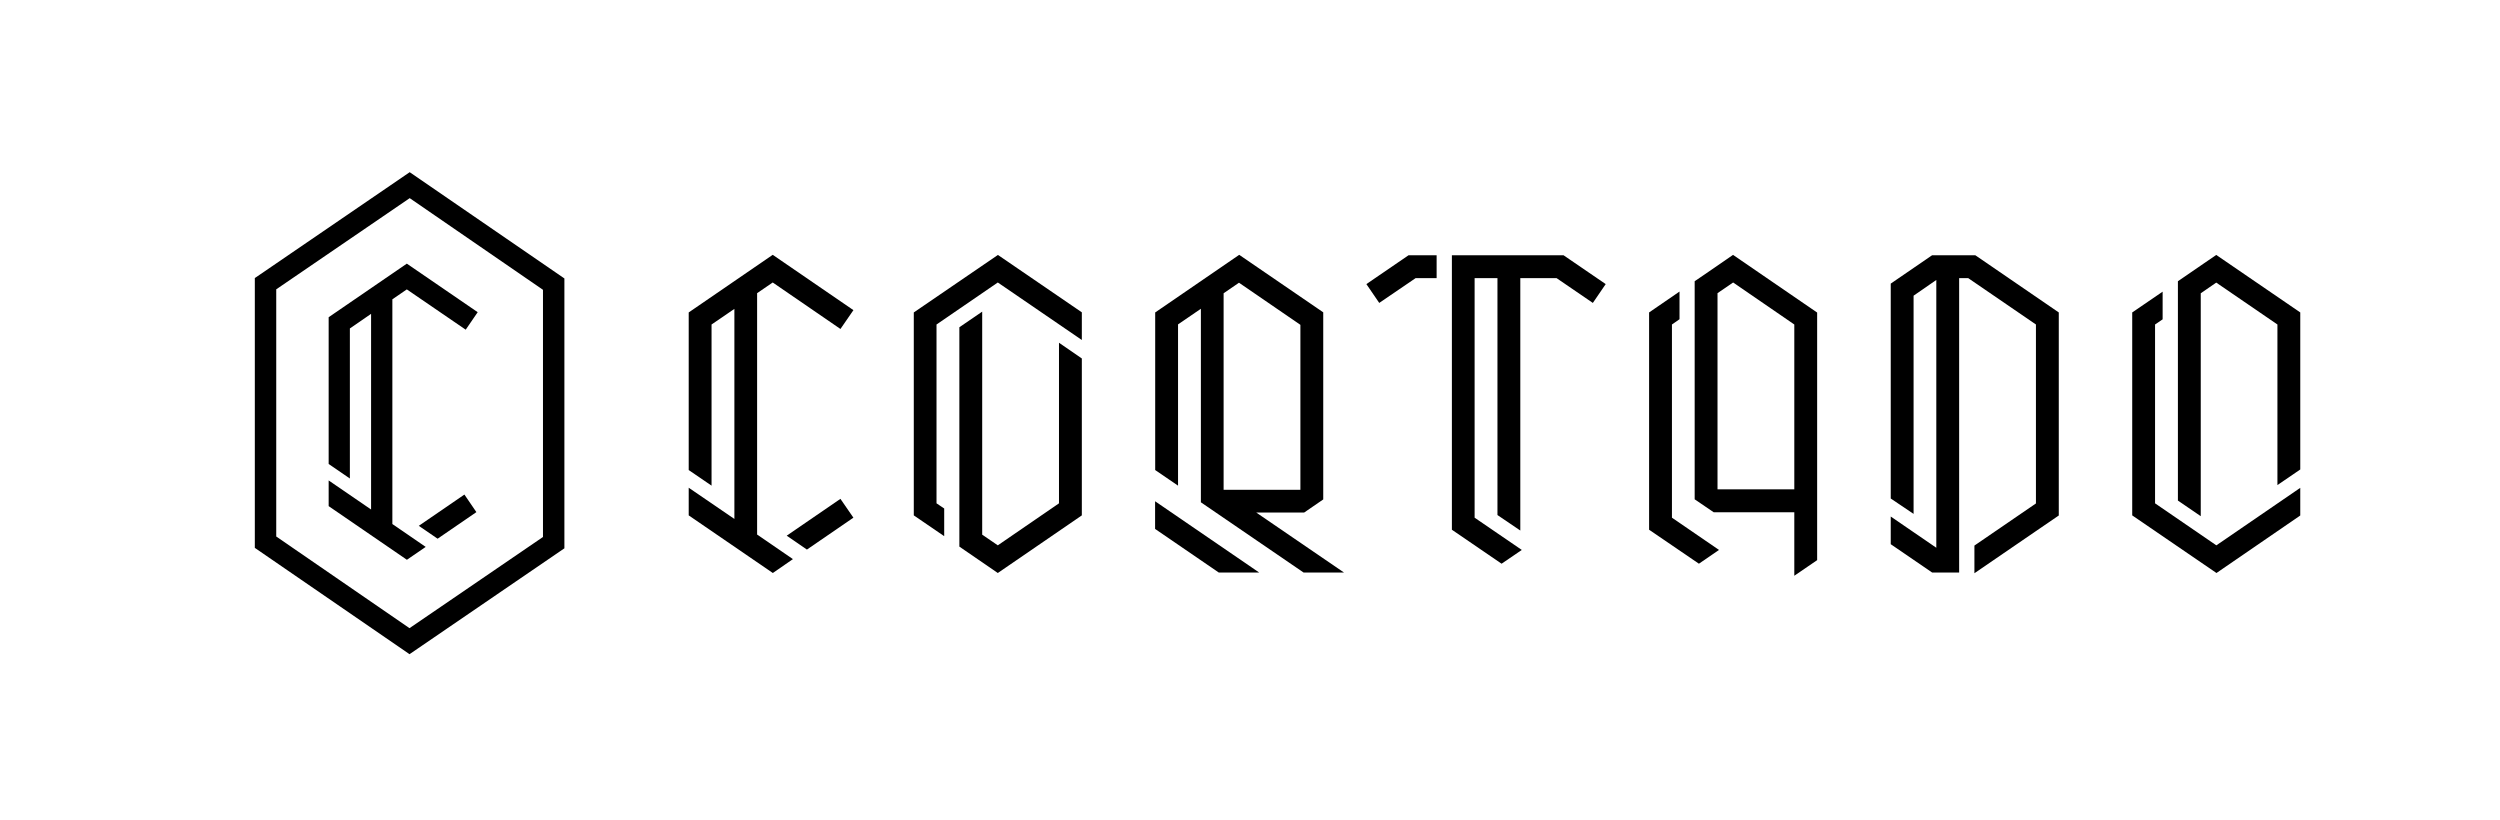 <svg width="363" height="119" viewBox="0 0 363 119" fill="none" xmlns="http://www.w3.org/2000/svg">
<path d="M198.398 41.251L200.265 43.984L205.548 40.384H208.598V37.067H204.515L198.398 41.251Z" fill="black"/>
<path d="M210.814 37.067V76.917L218.031 81.851L220.964 79.851L214.114 75.167V40.384H217.431V74.784L220.748 77.034V40.384H226.014L231.281 43.984L233.148 41.251L227.031 37.067H210.814Z" fill="black"/>
<path d="M167.719 76.8L176.969 83.133H182.835L167.719 72.783V76.8Z" fill="black"/>
<path d="M182.384 74.417H189.368L192.134 72.517V45.35L179.934 37L167.734 45.367V68.25L171.051 70.517V47.1L174.368 44.833V72.933L189.284 83.133H195.151L182.401 74.417H182.384ZM177.668 42.583L179.901 41.05L188.818 47.167V71.117H177.668V42.583Z" fill="black"/>
<path d="M109.933 42.567L112.2 41.017L122.033 47.767L123.917 45.033L112.2 37L100 45.367V68.25L103.317 70.517V47.117L106.633 44.85V75.35L100 70.817V74.833L112.217 83.2L115.133 81.183L109.933 77.617V42.567Z" fill="black"/>
<path d="M117.164 79.799L123.914 75.166L122.03 72.432L114.23 77.782L117.164 79.799Z" fill="black"/>
<path d="M287.018 37.2L286.818 37.067H280.535L274.652 41.1L274.535 41.184V41.434V49.217V72.384L277.852 74.617V42.934L281.152 40.651V79.534L274.535 75V79.017L280.552 83.134H283.068H284.468V40.384H285.785L295.618 47.117V73.1L286.685 79.217V83.234L295.618 77.117L298.935 74.85V45.367L287.018 37.2Z" fill="black"/>
<path d="M251.65 37L247.316 39.983L246.066 40.833V72.5L248.833 74.383H260.533V83.6L263.85 81.333V45.383L251.65 37.017V37ZM260.533 71.05H249.383V42.567L251.65 41.017L260.533 47.117V71.067V71.05Z" fill="black"/>
<path d="M242.766 75.167V47.117L243.866 46.35V42.334L239.449 45.367V76.917L246.683 81.85L249.599 79.85L242.766 75.167Z" fill="black"/>
<path d="M153.765 73.083L144.882 79.183L142.615 77.633V45.25L139.299 47.517V79.367L144.882 83.2L157.082 74.833V52.05L153.765 49.767V73.083Z" fill="black"/>
<path d="M132.682 45.367V74.833L137.098 77.85V73.833L135.982 73.083V47.117L144.882 41.017L157.082 49.367V45.35L144.898 37.017L132.682 45.367Z" fill="black"/>
<path d="M330.682 47.117L321.799 41.033L319.549 42.583V74.95L316.232 72.683V40.833L321.799 37.017L333.999 45.367V68.167L330.682 70.433V47.117Z" fill="black"/>
<path d="M309.598 74.834V45.367L314.014 42.35V46.367L312.914 47.117V73.084L321.814 79.184L333.998 70.834V74.85L321.831 83.2L309.598 74.834Z" fill="black"/>
<path d="M59.63 25.1L59.49 25L37.11 40.3L37 40.37V79.55L59.32 94.89L59.46 94.99L81.84 79.69L81.95 79.62V40.43L59.63 25.1ZM78.84 42.08V77.97L59.46 91.21L40.11 77.9V42.01L59.49 28.77L78.84 42.08Z" fill="black"/>
<path d="M60.81 76.35L63.541 78.22L69.171 74.36L67.431 71.81L60.81 76.35Z" fill="black"/>
<path d="M56.971 43.46L59.071 42.02L67.621 47.87L69.361 45.33L59.071 38.28L47.721 46.06V67.37L50.801 69.48V47.69L53.881 45.57V73.98L47.721 69.76V73.49L59.081 81.28L61.811 79.41L56.971 76.09V43.46Z" fill="black"/>
</svg>
